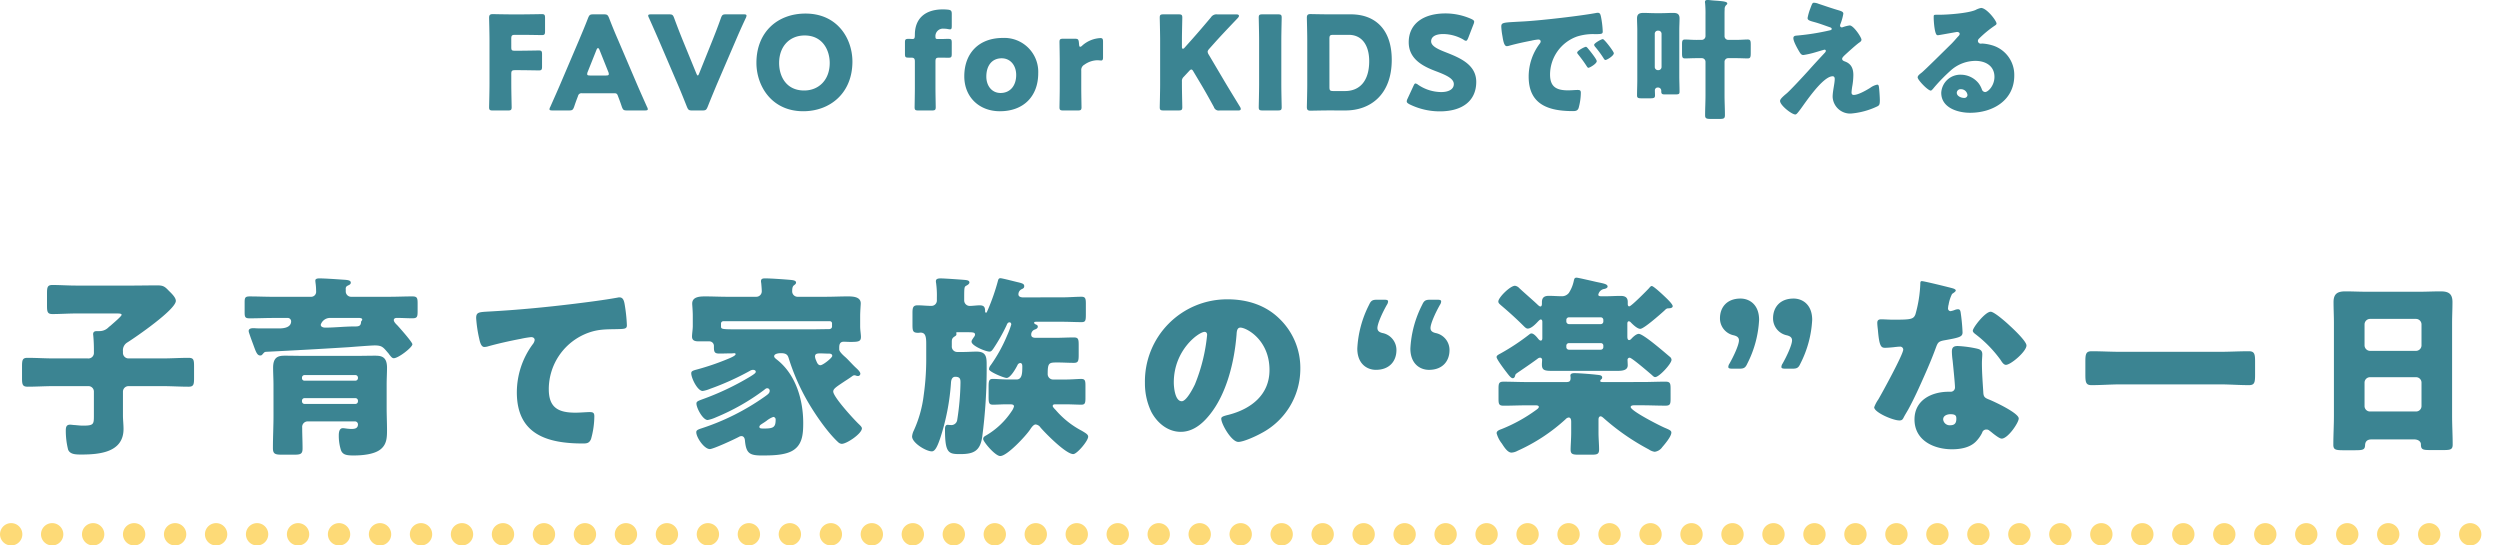 <svg xmlns="http://www.w3.org/2000/svg" width="671" height="146.4" viewBox="0 0 671 146.4">
  <g id="グループ_314" data-name="グループ 314" transform="translate(-303 -3717.6)">
    <path id="パス_539" data-name="パス 539" d="M8.225-9.52c0-.875.175-1.05,1.05-1.05h.91c1.645,0,5.18.07,5.425.07.735,0,.875-.21.875-1.015V-14.84c0-.8-.14-1.015-.875-1.015-.245,0-3.78.07-5.425.07H9.17c-.805,0-.945-.14-.945-.945V-19c0-.875.175-1.05,1.05-1.05H10.99c1.645,0,5.18.07,5.425.07.735,0,.875-.21.875-1.015v-3.6c0-.805-.14-1.015-.875-1.015-.245,0-3.78.07-5.425.07H8.19c-1.61,0-4.69-.07-4.935-.07-.735,0-.98.245-.98.98,0,.245.105,4.13.105,5.985v11.9c0,1.855-.105,5.88-.105,6.125,0,.735.21.875,1.015.875H7.315c.8,0,1.015-.14,1.015-.875,0-.245-.1-4.27-.1-6.125ZM35.84-4.375c.63,0,.805.14,1.015.735.245.665.525,1.33,1.05,2.905.315.84.49.98,1.4.98h4.76c.56,0,.805-.07.805-.35A1.5,1.5,0,0,0,44.66-.7c-1.3-2.905-1.995-4.48-2.66-6.02L36.855-18.76c-.63-1.435-1.47-3.43-2.38-5.81-.35-.84-.525-.98-1.435-.98H30.275c-.91,0-1.085.14-1.435.98-.91,2.38-1.75,4.305-2.415,5.915L21.28-6.58c-.6,1.4-1.3,2.975-2.59,5.88a1.5,1.5,0,0,0-.21.595c0,.28.245.35.805.35h4.41c.91,0,1.085-.14,1.4-.98.525-1.575.805-2.24,1.05-2.905a.918.918,0,0,1,1.015-.735Zm-4.725-11.69c.105-.28.245-.42.385-.42s.28.14.385.42l2.38,5.95a1.571,1.571,0,0,1,.14.595c0,.315-.245.385-.805.385H29.4c-.56,0-.8-.07-.8-.385a1.571,1.571,0,0,1,.14-.595Zm37.345-2.45c.63-1.47,1.365-3.185,2.73-6.09a1.772,1.772,0,0,0,.175-.6c0-.28-.245-.35-.805-.35H65.9c-.91,0-1.085.14-1.4.98-.98,2.765-1.645,4.41-2.24,5.915L58.66-9.7c-.14.35-.245.56-.385.56-.1,0-.245-.21-.385-.56L54.18-18.76c-.56-1.4-1.225-3.045-2.24-5.81-.315-.84-.49-.98-1.4-.98H45.78c-.56,0-.805.07-.805.35a1.5,1.5,0,0,0,.21.6c1.295,2.9,2.03,4.585,2.73,6.195l5.04,11.76c.665,1.54,1.47,3.535,2.415,5.915.35.84.525.98,1.435.98H59.5c.91,0,1.085-.14,1.435-.98.945-2.38,1.785-4.375,2.45-5.985ZM87.185-25.76c-7.42,0-13.16,4.9-13.16,13.23C74.025-6.44,78.015.455,86.59.455c7.14,0,13.2-4.8,13.2-13.335C99.785-18.935,95.865-25.76,87.185-25.76Zm-.21,5.88c4.8,0,6.72,3.92,6.72,7.385,0,4.585-2.975,7.385-6.86,7.385-4.83,0-6.72-3.815-6.72-7.385C80.115-16.905,82.88-19.88,86.975-19.88ZM122.15-.63c0-.315-.07-3.64-.07-5.075V-12.88c0-.875.175-1.05,1.05-1.05H124c.385,0,1.085.035,1.4.035.91,0,1.05-.14,1.05-1.05V-17.92c0-.91-.14-1.05-1.05-1.05-.56,0-1.015.035-1.4.035H122.57c-.35,0-.49-.14-.49-.525a2.011,2.011,0,0,1,2.24-2.24,5.538,5.538,0,0,1,1.12.105,3.64,3.64,0,0,0,.525.07c.42,0,.49-.245.49-.91v-3.22c0-.84-.21-1.05-1.015-1.155-.42-.035-.91-.07-1.33-.07-5.075,0-7.56,2.7-7.56,6.79,0,1.015-.14,1.155-.665,1.155-.28,0-.6-.035-.945-.035-.91,0-1.05.14-1.05,1.015v3.01c0,.875.14,1.015.98,1.015h.63c.805,0,1.05.21,1.05,1.05V-5.7c0,1.435-.07,4.83-.07,5.075,0,.735.21.875,1.015.875h3.64C121.94.245,122.15.105,122.15-.63Zm17.99-18.585c-6.405,0-10.325,4.095-10.325,10.29,0,5.565,3.99,9.38,9.555,9.38,6.335,0,10.29-3.99,10.29-10.22A9.1,9.1,0,0,0,140.14-19.215Zm-.28,5.46c2.31,0,3.885,1.89,3.885,4.48,0,2.835-1.575,4.83-4.2,4.83-2.31,0-3.815-1.89-3.815-4.41C135.73-11.69,137.165-13.755,139.86-13.755Zm21.35,3.29a1.609,1.609,0,0,1,.84-1.575,6.21,6.21,0,0,1,3.57-1.19c.21,0,.7.07.945.07.455,0,.49-.455.49-.84v-4.2c0-.735-.14-.98-.7-.98a7.9,7.9,0,0,0-4.865,1.995,1.031,1.031,0,0,1-.56.35c-.21,0-.28-.245-.315-.7l-.035-.42c-.1-.91-.245-1.05-1.155-1.05H156.38c-.805,0-1.015.14-1.015.875,0,.245.07,3.64.07,5.075V-5.7c0,1.435-.07,4.83-.07,5.075,0,.735.21.875,1.015.875h3.885c.805,0,1.015-.14,1.015-.875,0-.245-.07-3.64-.07-5.075Zm27.02,2.94a1.466,1.466,0,0,1,.455-1.225l1.435-1.54c.245-.28.455-.455.63-.455.21,0,.385.21.6.6l2.065,3.465c.91,1.54,1.715,2.94,3.4,6.02a1.34,1.34,0,0,0,1.54.91h5.04q.63,0,.63-.42a1.241,1.241,0,0,0-.21-.56c-2.625-4.3-3.57-5.845-4.515-7.455l-3.85-6.51a1.7,1.7,0,0,1-.315-.8c0-.28.175-.525.49-.875l1.47-1.645c1.54-1.715,2.73-2.975,6.125-6.545.245-.28.315-.42.315-.595,0-.245-.245-.385-.7-.385h-5.11a1.764,1.764,0,0,0-1.715.805c-2.415,2.87-3.57,4.2-4.935,5.74L188.93-16.59a.6.6,0,0,1-.455.28c-.14,0-.245-.175-.245-.525V-18.55c0-1.855.1-5.88.1-6.125,0-.735-.21-.875-1.015-.875h-4.025c-.8,0-1.015.14-1.015.875,0,.245.105,4.27.105,6.125V-6.755c0,1.855-.105,5.88-.105,6.125,0,.735.21.875,1.015.875h4.025c.8,0,1.015-.14,1.015-.875,0-.245-.1-4.27-.1-6.125ZM213.99.245c.805,0,1.015-.14,1.015-.875,0-.245-.1-4.27-.1-6.125V-18.55c0-1.855.1-5.88.1-6.125,0-.735-.21-.875-1.015-.875h-4.13c-.805,0-1.015.14-1.015.875,0,.245.1,4.27.1,6.125V-6.755c0,1.855-.1,5.88-.1,6.125,0,.735.21.875,1.015.875Zm18.165,0c6.685,0,12.39-4.27,12.39-13.58,0-8.295-4.55-12.215-10.99-12.215h-5.88c-1.61,0-4.69-.07-4.935-.07-.735,0-.98.245-.98.98,0,.245.105,4.13.105,5.985v12c0,1.855-.105,5.74-.105,5.985,0,.735.245.98.98.98.245,0,3.325-.07,4.935-.07ZM227.815-19c0-.875.175-1.05,1.05-1.05h4.13c3.675,0,5.5,2.94,5.5,7.07,0,5.355-2.59,8.015-6.475,8.015h-3.15c-.875,0-1.05-.175-1.05-1.05ZM259.14-15.33c-2.17-.84-4.025-1.68-4.025-2.975,0-1.05.875-1.96,3.29-1.96a11.146,11.146,0,0,1,5.39,1.5,1.349,1.349,0,0,0,.665.315c.245,0,.385-.245.6-.735l1.435-3.71a2.08,2.08,0,0,0,.175-.665c0-.315-.245-.49-.735-.735a17.016,17.016,0,0,0-6.965-1.5c-5.985,0-9.87,2.8-9.87,7.735,0,4.515,3.815,6.44,7.105,7.7,2.87,1.085,5,2,5,3.535,0,1.33-1.295,2.135-3.395,2.135a11.165,11.165,0,0,1-6.195-1.96,1.584,1.584,0,0,0-.7-.35c-.21,0-.35.245-.56.7L248.78-2.9a1.855,1.855,0,0,0-.21.7c0,.315.21.49.7.77A18.319,18.319,0,0,0,257.425.49c6.23,0,9.8-2.94,9.8-7.91C267.225-12.04,262.885-13.86,259.14-15.33Zm37.52-1.505c-.385,0-2.345,1.05-2.345,1.54a.6.6,0,0,0,.175.385c.77.98,1.47,1.89,2.135,2.9.455.7.525.805.7.805.35,0,2.24-1.085,2.24-1.785,0-.525-1.925-2.9-2.38-3.43C297.045-16.59,296.835-16.835,296.66-16.835Zm4.55-2.065c-.42,0-2.345,1.085-2.345,1.54a1.1,1.1,0,0,0,.28.525,27.25,27.25,0,0,1,2.24,3.045c.105.175.28.49.525.49.385,0,2.24-1.12,2.24-1.82C304.15-15.575,301.6-18.9,301.21-18.9Zm-26.95-.77c.175,1.085.42,2.66,1.155,2.66a2.364,2.364,0,0,0,.49-.07c1.82-.525,4.235-1.05,6.09-1.4a12.524,12.524,0,0,1,1.89-.315c.385,0,.63.21.63.525a.985.985,0,0,1-.21.525,14.676,14.676,0,0,0-3.01,8.925c0,7.56,5.425,9.24,11.9,9.24.735,0,1.225-.105,1.5-.805a15.857,15.857,0,0,0,.6-4.1c0-.665-.245-.77-.91-.77-.49,0-1.645.105-2.52.105-3.08,0-4.83-.91-4.83-4.235A10.875,10.875,0,0,1,294.28-19.6a14.271,14.271,0,0,1,5.005-.63c1.5-.035,1.89-.035,1.89-.7a24.492,24.492,0,0,0-.455-3.885c-.14-.665-.245-1.155-.875-1.155a1.313,1.313,0,0,0-.35.035c-4.27.805-14.42,1.96-18.83,2.24-.98.07-1.785.1-2.485.14-3.85.21-4.235.245-4.235,1.33A19.024,19.024,0,0,0,274.26-19.67ZM310.45-8.015c0,1.435-.07,2.835-.07,4.235,0,.7.385.77,1.26.77H313.7c1.19,0,1.505-.07,1.505-.8,0-.455-.035-.91-.035-1.365a.739.739,0,0,1,.735-.735h.14a.852.852,0,0,1,.84.84v.245c0,.7.35.77,1.015.77h2.59c1.12,0,1.3-.07,1.3-.77,0-1.4-.07-2.8-.07-4.2V-21.385c0-1.015.07-2.03.07-3.08,0-1.365-.875-1.47-1.785-1.47-1.015,0-1.995.07-2.975.07h-1.89c-1.015,0-2.03-.07-3.01-.07-1.12,0-1.75.28-1.75,1.47,0,1.05.07,2.065.07,3.08Zm4.69-12.32a.829.829,0,0,1,.84-.84h.14a.852.852,0,0,1,.84.84v8.925a.852.852,0,0,1-.84.84h-.14a.852.852,0,0,1-.84-.84Zm11.2,1.645c-1.19,0-2.275-.105-3.08-.105-.735,0-.805.385-.805,1.365v2.24c0,1.085.07,1.47.805,1.47.8,0,1.89-.07,3.08-.07h1.435a.978.978,0,0,1,.98.98v8.96c0,1.785-.105,3.6-.105,5.425,0,.84.42.945,1.505.945h2.38c1.085,0,1.435-.105,1.435-1.015,0-1.785-.105-3.57-.105-5.355v-8.96a.978.978,0,0,1,.98-.98h2.17c1.19,0,2.275.07,3.045.07s.84-.385.84-1.505V-17.4c0-1.015-.07-1.4-.84-1.4s-1.855.105-3.045.105h-2.17a1,1,0,0,1-.98-.98v-5.845c0-.56,0-.875.035-1.365a1.453,1.453,0,0,1,.315-1.05c.21-.21.385-.315.385-.525,0-.49-1.015-.595-2.66-.735-.525-.035-1.12-.07-1.75-.14a8,8,0,0,0-.875-.07c-.385,0-.7.1-.7.525a1.191,1.191,0,0,0,.035.35,29.234,29.234,0,0,1,.105,3.22v5.635a1.027,1.027,0,0,1-.98.98Zm39.305-3.43a.836.836,0,0,1-.315.07.463.463,0,0,1-.455-.455,1.208,1.208,0,0,1,.105-.455,13.609,13.609,0,0,0,.77-2.765c0-.56-.56-.7-1.855-1.085-1.61-.49-3.22-1.05-4.8-1.575a3.68,3.68,0,0,0-1.19-.28c-.42,0-.49.105-1.015,1.54a13.991,13.991,0,0,0-.735,2.555c0,.63.63.77,2.03,1.155,1.365.385,2.625.875,3.955,1.33.315.1.49.21.49.455s-.245.315-.56.385a63.818,63.818,0,0,1-8.855,1.4c-.525.035-.875.175-.875.7,0,.875,1.155,2.905,1.715,3.815.35.56.63.7.98.7a23.47,23.47,0,0,0,3.22-.735c.35-.1,2.31-.7,2.45-.7a.323.323,0,0,1,.35.315c0,.245-.28.525-.455.7-1.4,1.505-2.8,3.01-4.165,4.55-1.575,1.75-5.005,5.425-5.88,6.16-1.365,1.12-1.785,1.645-1.785,2.03,0,1.19,3.15,3.64,4.1,3.64.315,0,.665-.49,1.26-1.26.945-1.19,5.985-9,8.75-9,.42,0,.56.35.56.7,0,1.26-.56,3.255-.56,4.83a4.711,4.711,0,0,0,4.865,4.48A20.454,20.454,0,0,0,374.85-.84c.56-.28.7-.49.7-1.715,0-.665-.14-2.835-.245-3.5-.035-.28-.1-.63-.455-.63a4.794,4.794,0,0,0-1.855.84,3.224,3.224,0,0,1-.28.175c-.98.6-3.01,1.75-4.165,1.75-.455,0-.6-.28-.6-.7a18.654,18.654,0,0,1,.245-1.89,17.988,17.988,0,0,0,.245-2.73c0-1.715-.525-3.01-2.205-3.64-.56-.21-.8-.35-.8-.77,0-.245.315-.6.84-1.085.875-.8,2.765-2.52,3.675-3.185.315-.21.665-.42.665-.84,0-.63-2.135-3.815-3.15-3.815A9.171,9.171,0,0,0,365.645-22.12Zm37.065-5.145a5.426,5.426,0,0,0-1.505.56c-1.995.84-7,1.225-9.275,1.26h-.805c-1.015,0-1.12,0-1.12.525v.35c0,.665.21,4.62,1.015,4.62a1.7,1.7,0,0,0,.42-.035c.91-.14,4.725-.84,4.83-.84.14,0,.7.07.7.49,0,.35-.245.56-.49.8-.6.665-1.12,1.3-1.785,1.96-1.225,1.19-7.035,6.965-7.91,7.665-.735.56-1.085.875-1.085,1.295,0,.665,2.73,3.535,3.535,3.535.14,0,.42-.245.91-.875a46.506,46.506,0,0,1,4.3-4.41,10,10,0,0,1,6.755-2.695c2.7,0,5.11,1.33,5.11,4.305,0,2.31-1.68,4.06-2.52,4.06a.977.977,0,0,1-.84-.665,6.087,6.087,0,0,0-.945-1.75,6.171,6.171,0,0,0-4.725-2.24,5.123,5.123,0,0,0-5.25,4.865c0,4.025,4.445,5.355,7.735,5.355,6.09,0,11.865-3.325,11.865-10.01a8.253,8.253,0,0,0-6.125-8.155,11.6,11.6,0,0,0-2.45-.42c-.14,0-.28.035-.385.035a.779.779,0,0,1-.805-.735.916.916,0,0,1,.315-.63,29.646,29.646,0,0,1,4.305-3.535c.175-.105.385-.28.385-.49C406.875-23.835,404.215-27.265,402.71-27.265Zm-3.64,23.38a.825.825,0,0,1-.875.77c-.8,0-1.995-.455-1.995-1.4a1.007,1.007,0,0,1,1.12-.945A1.743,1.743,0,0,1,399.07-3.885Z" transform="translate(432 3747)" fill="#3b8492"/>
    <path id="パス_538" data-name="パス 538" d="M30-24.128a2.449,2.449,0,0,1,1.144-2.34c2.236-1.4,13.052-8.84,13.052-11.18,0-.936-1.248-2.08-1.872-2.7-1.092-1.144-1.508-1.456-3.12-1.456-2.34,0-4.628.052-6.968.052H17.472c-2.184,0-4.368-.156-6.4-.156-1.352,0-1.456.624-1.456,2.34v3.12c0,1.716.1,2.34,1.456,2.34,2.132,0,4.264-.156,6.4-.156h10.66c.832,0,1.508,0,1.508.364s-1.924,1.976-2.912,2.86c-.26.208-.468.364-.572.468a3.393,3.393,0,0,1-2.548,1.04h-.52c-.572,0-1.092.1-1.092.832,0,.156.052.364.052.52.1,1.092.156,2.444.156,3.536v.884A1.478,1.478,0,0,1,20.54-22.2h-9.1c-2.34,0-4.732-.156-7.072-.156-1.352,0-1.456.624-1.456,2.34V-17c0,1.768.1,2.392,1.508,2.392,2.34,0,4.68-.156,7.02-.156h9.308A1.453,1.453,0,0,1,22.2-13.312v6.344c0,2.444,0,2.808-2.964,2.808-.676,0-1.508-.1-2.184-.156-.312,0-.884-.1-1.248-.1-1.04,0-1.144.728-1.144,1.612a20.725,20.725,0,0,0,.624,5.1c.52,1.248,1.976,1.3,3.484,1.3,4.836,0,11.388-.52,11.388-6.864,0-1.2-.156-2.444-.156-3.64v-6.4a1.488,1.488,0,0,1,1.456-1.456h9.152c2.34,0,4.68.156,7.02.156,1.352,0,1.456-.624,1.456-2.34v-3.12c0-1.716-.1-2.288-1.456-2.288-2.34,0-4.68.156-7.02.156H31.46A1.488,1.488,0,0,1,30-23.66Zm36.244-6.136c-.416,0-.832-.052-1.2-.052-.728,0-1.3.156-1.3.78a2.742,2.742,0,0,0,.156.624c.364,1.092.728,2.08,1.04,2.912.728,1.976,1.04,3.016,1.924,3.016.312,0,.468-.156.676-.416.416-.468.468-.52.832-.572q11.154-.546,22.308-1.248c1.248-.1,6.032-.468,6.864-.468,1.976,0,2.288.468,3.536,1.924a2.857,2.857,0,0,1,.364.468c.572.728.832,1.04,1.248,1.04,1.248,0,4.992-2.912,4.992-3.744,0-.572-3.432-4.42-4-5.044-.364-.364-.988-.936-.988-1.456,0-.416.416-.572.78-.572,1.4,0,2.808.1,4.212.1,1.3,0,1.4-.416,1.4-1.924V-36.92c0-1.456-.1-1.924-1.4-1.924-2.132,0-4.212.1-6.344.1H91.312A1.447,1.447,0,0,1,89.8-40.092v-.728a.834.834,0,0,1,.468-.884c.416-.208.884-.364.884-.832,0-.78-1.248-.728-2.548-.832-1.4-.1-4.576-.312-5.876-.312-.416,0-1.092.052-1.092.572,0,.572.208,1.2.208,2.86a1.341,1.341,0,0,1-1.4,1.508H70.356c-2.132,0-4.212-.1-6.344-.1-1.248,0-1.352.364-1.352,1.664v2.5c0,1.352.1,1.716,1.352,1.716,2.132,0,4.212-.1,6.344-.1H74.1a.921.921,0,0,1,1.04.884c0,1.716-2.028,1.924-3.224,1.924Zm27.04-2.808c.312,0,.936.052.936.416,0,.312-.312.416-.312.676-.052,1.04-.572,1.2-1.56,1.2h-.26c-2.6,0-5.2.312-7.8.312-.468,0-1.2-.156-1.2-.78a2.619,2.619,0,0,1,2.444-1.82ZM70.408-6.864c0,2.912-.156,5.824-.156,8.736,0,1.612.624,1.768,2.548,1.768h3.068c1.768,0,2.34-.156,2.34-1.664,0-1.872-.1-3.744-.1-5.616A1.484,1.484,0,0,1,79.56-5.3H92.248a.81.81,0,0,1,.832.78c0,1.092-.832,1.248-1.716,1.248-1.092,0-1.872-.208-2.34-.208-.988,0-1.092,1.2-1.092,1.924A12.759,12.759,0,0,0,88.5,2.392c.468,1.3,1.56,1.456,3.432,1.456,2.184,0,5.512-.26,7.228-1.664,1.612-1.3,1.716-3.068,1.716-5.044,0-2.028-.1-4.056-.1-6.084V-15.08c0-1.716.1-3.276.1-4.628,0-2.912-1.456-3.224-3.172-3.224-1.768,0-3.588.052-5.408.052H78.884c-1.82,0-3.64-.052-5.46-.052s-3.12.416-3.12,3.224c0,1.56.1,3.068.1,4.628Zm8.32-9.36a.655.655,0,0,1-.676-.676v-.156a.688.688,0,0,1,.676-.676H92.4a.688.688,0,0,1,.676.676v.156a.688.688,0,0,1-.676.676ZM92.4-11.544a.688.688,0,0,1,.676.676v.208a.688.688,0,0,1-.676.676H78.728a.688.688,0,0,1-.676-.676v-.208a.688.688,0,0,1,.676-.676Zm34.58-13.728a4.014,4.014,0,0,0,.78-.1c2.7-.78,6.24-1.56,9-2.08a24.193,24.193,0,0,1,2.808-.468c.572,0,.936.312.936.78a2.308,2.308,0,0,1-.52,1.144,21.791,21.791,0,0,0-4.264,12.9c0,11.232,8.06,13.728,17.732,13.728,1.092,0,1.716-.1,2.184-1.2a22.917,22.917,0,0,0,.884-6.084c0-.988-.364-1.144-1.3-1.144-.78,0-2.444.156-3.8.156-4.576,0-7.124-1.352-7.124-6.292A16.11,16.11,0,0,1,155.012-29.12c2.652-.936,4.732-.884,7.488-.936,2.132-.052,2.756-.052,2.756-1.04a43.513,43.513,0,0,0-.624-5.772c-.156-.832-.416-1.716-1.352-1.716a1.44,1.44,0,0,0-.468.052c-3.744.676-7.9,1.2-11.648,1.664-7.644.936-15.236,1.664-22.88,2.08-2.756.156-3.484.156-3.484,1.768a35.115,35.115,0,0,0,.832,5.564C125.788-26.728,126.1-25.272,126.984-25.272Zm69-4.732c-5.46,0-5.46,0-5.46-.884v-.728a.624.624,0,0,1,.624-.572h28.6a.577.577,0,0,1,.572.572v.832c0,.52-.416.728-.884.728h-.312c-1.456,0-2.86.052-4.316.052ZM202.02-3.38c-.884,0-1.2-.052-1.2-.468,0-.26.26-.52.52-.676.468-.312.988-.624,1.4-.936a6.392,6.392,0,0,1,1.82-1.04.679.679,0,0,1,.624.676C205.192-3.692,204.568-3.38,202.02-3.38ZM219.336-23.5c.468,0,1.04.052,1.04.624,0,.52-2.5,2.5-3.172,2.5s-.936-.728-1.144-1.248a3.278,3.278,0,0,1-.312-1.04c0-.832.572-.884,1.508-.884.624,0,1.3.052,1.924.052Zm3.9,7.748c.676-.468,1.56-.988,2.548-1.716a.924.924,0,0,1,.52-.208,1.2,1.2,0,0,1,.468.1,1.572,1.572,0,0,0,.52.1.632.632,0,0,0,.624-.624c0-.364-.416-.884-1.04-1.456-1.092-.988-2.184-2.288-3.016-3.016-.728-.624-1.612-1.508-1.612-2.028v-.468c0-.728.1-1.612,1.2-1.612.572,0,1.144.052,1.768.052,2.184,0,2.86-.1,2.86-1.352,0-.676-.208-1.82-.208-2.808v-2.7c0-1.4.156-3.068.156-3.484,0-1.82-2.184-1.872-3.484-1.872-2.028,0-4,.1-6.032.1h-7.488a1.462,1.462,0,0,1-1.4-1.352c0-.78.052-1.4.468-1.716.364-.26.572-.468.572-.728,0-.364-.26-.624-1.4-.728-1.664-.156-5.46-.416-6.864-.416-.572,0-1.144.052-1.144.728a1.44,1.44,0,0,0,.052.468c.052.468.156,1.768.156,2.236a1.466,1.466,0,0,1-1.456,1.508h-7.7c-2.028,0-4-.1-6.032-.1-1.352,0-3.484.052-3.484,1.924,0,.52.156,1.768.156,3.432v2.6c0,.884-.208,2.08-.208,2.808,0,1.2.936,1.3,1.872,1.3h2.808a1.221,1.221,0,0,1,1.2,1.248v.416c0,1.4.364,1.612,1.56,1.612,1.04,0,2.08-.052,3.12-.052h.156c.364,0,.468-.052.624-.052.208,0,.364.1.364.26,0,.312-.728.728-1.872,1.2a68.119,68.119,0,0,1-8.476,2.912c-1.2.312-1.56.468-1.56,1.04,0,1.248,1.664,4.732,3.068,4.732a8.26,8.26,0,0,0,1.976-.572,71.985,71.985,0,0,0,10.712-4.836,1.571,1.571,0,0,1,.832-.26c.364,0,.728.156.728.52,0,.312-.416.624-1.508,1.3A72.4,72.4,0,0,1,185.38-11.18c-1.092.416-1.456.572-1.456,1.092,0,1.2,1.716,4.42,3.016,4.42a9.62,9.62,0,0,0,2.236-.728,59.176,59.176,0,0,0,12.9-7.332c.364-.312.572-.468.832-.468a.655.655,0,0,1,.676.676c0,.624-.416.936-1.456,1.664a63.429,63.429,0,0,1-17,8.476c-.936.312-1.248.52-1.248.988,0,1.4,2.132,4.524,3.64,4.524.936,0,6.656-2.652,7.8-3.276a1.475,1.475,0,0,1,.676-.208c.624,0,.884.572.936,1.092.312,3.38,1.092,4.108,4.42,4.108,2.5,0,5.772,0,8.008-1.092,3.016-1.508,3.224-4.576,3.224-7.644,0-5.98-1.872-12.9-7.02-16.952-.468-.364-.78-.624-.78-.936,0-.728,1.3-.832,1.82-.832,1.664,0,1.872.676,2.132,1.508A57.25,57.25,0,0,0,213.1-11.856c2.028,3.744,5.772,9.308,8.892,12.168a1.549,1.549,0,0,0,.936.416c1.352,0,5.408-2.756,5.408-4.16,0-.364-.52-.832-.728-1.04-1.3-1.2-6.968-7.384-6.968-8.84C220.636-14.04,221.468-14.56,223.236-15.756Zm48.2-22.828c-.52-.052-1.092-.208-1.092-.832a1.517,1.517,0,0,1,.832-1.352c.468-.208.728-.364.728-.832,0-.624-.52-.78-1.872-1.092-.676-.156-4.056-1.04-4.524-1.04-.364,0-.52.208-.624.572a56.938,56.938,0,0,1-2.808,8.06c-.156.312-.208.624-.416.624-.26,0-.26-.312-.26-.468,0-1.092-.364-1.508-1.456-1.508-.884,0-1.768.156-2.7.156a1.478,1.478,0,0,1-1.456-1.56v-.676c0-2.86.052-2.912.624-3.224.312-.156.78-.468.78-.832,0-.572-.728-.624-1.144-.676-1.092-.1-5.616-.416-6.552-.416-.572,0-1.3.052-1.3.728a1.951,1.951,0,0,0,.052.52,24.846,24.846,0,0,1,.208,3.952v.624A1.449,1.449,0,0,1,247-36.3c-1.2,0-2.6-.156-3.692-.156-1.3,0-1.4.676-1.4,2.184v2.912c0,1.82.1,2.288,1.56,2.288.208,0,.416-.052.624-.052,1.352,0,1.508,1.2,1.508,3.068v4.42a69.421,69.421,0,0,1-.676,9.308,31.956,31.956,0,0,1-2.652,9.464,4.424,4.424,0,0,0-.468,1.612c0,1.716,3.744,4,5.3,4,.832,0,1.456-1.2,2.236-3.484a61.044,61.044,0,0,0,2.912-15.028c.052-.728.312-1.508,1.144-1.508,1.4,0,1.4.78,1.4,1.612a69.859,69.859,0,0,1-.884,9.984,1.576,1.576,0,0,1-1.768,1.352c-.416,0-.572-.052-.78-.052-.676,0-.728.676-.728,1.2,0,6.4.936,6.656,4.056,6.656,3.432,0,5.356-.676,5.928-4.576a140.293,140.293,0,0,0,1.2-19.292c0-2.08-.052-3.64-2.7-3.64-1.2,0-2.392.1-3.588.1h-1.612a1.449,1.449,0,0,1-1.456-1.56v-.936c0-.78,0-1.144.676-1.612.312-.208.572-.312.572-.728a2.252,2.252,0,0,0-.052-.26c0-.208.1-.208.312-.208H256.1c2.08,0,2.6,0,2.6.676a1.1,1.1,0,0,1-.26.572c-.572.832-.676.988-.676,1.3,0,1.092,3.8,2.652,4.784,2.652.416,0,.624-.156,1.092-.832a47.707,47.707,0,0,0,3.484-6.136c.156-.364.312-.884.832-.884.312,0,.468.26.468.572a22.993,22.993,0,0,1-1.092,2.912,40.754,40.754,0,0,1-4.42,8.008,1.86,1.86,0,0,0-.468,1.092c0,.676,4,2.34,4.732,2.34,1.04,0,2.444-2.5,2.912-3.432a.9.9,0,0,1,.728-.572c.52,0,.572.52.572.936,0,1.768-.052,3.484-1.56,3.484h-1.976c-1.768,0-3.328-.156-4.368-.156s-1.144.572-1.144,2.132v2.652c0,1.612.1,2.132,1.144,2.132,1.2,0,2.392-.1,3.588-.1h.884c.676,0,1.2.052,1.2.572a4.086,4.086,0,0,1-.676,1.352,20.77,20.77,0,0,1-6.76,6.4c-.468.26-.832.468-.832.988C260.884.156,264.108,4,265.46,4c1.872,0,6.864-5.408,7.956-7.02.312-.468.936-1.456,1.56-1.456a1.8,1.8,0,0,1,1.3.832c1.4,1.612,6.812,7.124,8.788,7.124.988,0,4-3.536,4-4.68,0-.572-.624-.936-1.768-1.612a23.683,23.683,0,0,1-6.968-5.564c-.208-.208-.78-.78-.78-1.04,0-.468.468-.468.78-.468h2.548c1.56,0,3.276.1,4.368.1.988,0,1.092-.468,1.092-1.872V-14.82c0-1.4-.1-1.872-1.144-1.872-.988,0-2.548.156-4.316.156H279.6a1.457,1.457,0,0,1-1.4-1.508c0-3.016.364-3.068,2.6-3.068,1.508,0,2.964.1,4.42.1,1.2,0,1.3-.52,1.3-2.236v-2.5c0-1.612-.1-2.08-1.3-2.08-1.664,0-3.328.1-4.992.1h-5.2c-.572,0-1.248-.1-1.248-.832a1.406,1.406,0,0,1,.988-1.4c.416-.156.78-.364.78-.78a.547.547,0,0,0-.416-.52c-.26-.1-.572-.312-.572-.468,0-.312.208-.312.78-.312H282.2c1.664,0,3.38.1,5.1.1,1.04,0,1.144-.416,1.144-2.028v-2.912c0-1.3-.1-1.872-1.144-1.872-1.56,0-3.328.156-5.1.156Zm55.016.52A22.032,22.032,0,0,0,304.3-15.652a17.6,17.6,0,0,0,1.716,7.8c1.56,2.964,4.42,5.356,7.9,5.356,3.12,0,5.616-1.976,7.54-4.316,4.784-5.72,6.864-14.56,7.436-21.788.052-.936.156-1.872,1.04-1.872,1.56,0,7.8,3.224,7.8,11.388,0,6.656-4.94,10.452-10.972,12.012-1.508.364-1.976.572-1.976,1.04,0,1.456,2.756,6.24,4.576,6.24,1.456,0,4.888-1.612,6.188-2.34A19.488,19.488,0,0,0,346.008-19.4,18.3,18.3,0,0,0,340.5-32.76C336.752-36.5,331.76-38.064,326.456-38.064Zm-6.136,8.736c.468,0,.676.364.676.78a47,47,0,0,1-3.276,13.312c-.52,1.092-2.288,4.524-3.536,4.524-1.82,0-2.132-3.8-2.132-5.044C312.052-24.544,318.812-29.328,320.32-29.328Zm61.984.312c-.78-.208-1.352-.52-1.352-1.352,0-1.144,1.3-4.056,2.548-6.24a1.751,1.751,0,0,0,.312-.884c0-.364-.312-.468-1.092-.468H380.9c-1.248,0-1.664.208-2.184,1.352a28.973,28.973,0,0,0-3.172,11.752c0,4.16,2.652,5.72,4.992,5.72,3.64,0,5.512-2.34,5.512-5.3A4.632,4.632,0,0,0,382.3-29.016Zm-14.248,0c-.78-.208-1.352-.52-1.352-1.352,0-1.144,1.3-4.056,2.548-6.24a1.751,1.751,0,0,0,.312-.884c0-.364-.312-.468-1.092-.468h-1.82c-1.248,0-1.664.208-2.184,1.352A28.973,28.973,0,0,0,361.3-24.856c0,4.16,2.652,5.72,4.992,5.72,3.64,0,5.512-2.34,5.512-5.3A4.632,4.632,0,0,0,368.056-29.016ZM419.38-42.9a9.356,9.356,0,0,1-1.3,3.12,2.344,2.344,0,0,1-2.028.884c-1.092,0-2.184-.1-3.328-.1-1.2,0-1.872.416-1.872,1.716v.416c0,.26-.052.728-.416.728-.26,0-.728-.468-.884-.624-1.56-1.456-3.224-2.86-4.784-4.316a1.944,1.944,0,0,0-1.144-.624c-1.3,0-4.472,3.172-4.472,4.212,0,.416.26.624.728,1.04,2.028,1.716,4.056,3.536,5.98,5.46.468.468.78.78,1.2.78.936,0,2.132-1.248,2.756-1.924.26-.26.52-.52.728-.52.312,0,.416.312.416.624v4.368c0,.364-.1.676-.416.676-.26,0-.52-.26-.728-.52-.364-.468-1.144-1.4-1.768-1.4-.1,0-.26,0-.572.26a59.782,59.782,0,0,1-7.7,5.1c-.676.364-1.092.572-1.092.988,0,.572,2.08,3.328,2.652,4.056.52.676,1.2,1.612,1.664,1.612.364,0,.572-.26.676-.728s.26-.468,1.976-1.664c1.3-.884,2.652-1.82,4-2.808a1.161,1.161,0,0,1,.676-.312.561.561,0,0,1,.572.624c0,.312-.052.78-.052,1.2,0,1.56.728,1.716,2.756,1.716h17.524c1.352,0,2.756-.156,2.756-1.508,0-.364-.052-1.2-.052-1.4a.561.561,0,0,1,.572-.624c.572,0,5.148,3.952,5.824,4.524.468.416.676.676,1.04.676,1.04,0,4.368-3.588,4.368-4.628a1.07,1.07,0,0,0-.468-.832c-1.248-1.04-7.072-6.136-8.32-6.136-.624,0-1.456.728-1.976,1.3-.208.208-.364.364-.624.364-.416,0-.468-.572-.468-.936v-3.484c0-.312.1-.624.416-.624a.792.792,0,0,1,.52.312c.572.572,1.716,1.716,2.548,1.716.936,0,5.3-3.848,6.448-4.888.468-.468.624-.624,1.2-.624.364,0,1.04-.1,1.04-.572,0-.364-.624-1.092-1.508-1.976-1.716-1.664-3.692-3.432-4.108-3.432-.26,0-.468.26-.78.624-.468.52-4.732,4.836-5.252,4.836-.364,0-.416-.364-.416-.676v-.52c0-1.3-.832-1.612-1.924-1.612-1.352,0-2.7.1-4.108.1h-1.04c-.624,0-.832-.156-.832-.416a1.915,1.915,0,0,1,1.664-1.56c.416-.1.832-.312.832-.624,0-.676-1.04-.832-3.016-1.248-.676-.156-4.94-1.144-5.252-1.144C419.588-43.888,419.536-43.576,419.38-42.9Zm-1.3,11.492a.727.727,0,0,1-.676-.676v-.468a.688.688,0,0,1,.676-.676h8.58a.688.688,0,0,1,.676.676v.468a.688.688,0,0,1-.676.676Zm8.58,5.1a.655.655,0,0,1,.676.676v.416a.688.688,0,0,1-.676.676h-8.58a.688.688,0,0,1-.676-.676v-.416a.688.688,0,0,1,.676-.676Zm.676,10.452c-.624,0-.832-.052-.832-.312a.622.622,0,0,1,.26-.416.546.546,0,0,0,.26-.468c0-.676-.728-.676-1.612-.78-1.3-.156-4.628-.416-5.876-.416-.416,0-1.04.1-1.04.624,0,.208.052.416.052.624,0,.832-.208,1.144-1.144,1.144H406.848c-2.08,0-4.212-.1-6.292-.1-1.248,0-1.352.468-1.352,1.872v2.7c0,1.4.1,1.872,1.352,1.872,2.08,0,4.212-.1,6.292-.1h2.288c.52,0,.884.1.884.416s-.364.572-.728.832a42.134,42.134,0,0,1-9.2,5.1c-.728.26-1.4.52-1.4,1.144a7.67,7.67,0,0,0,1.4,2.756c.676,1.04,1.56,2.444,2.6,2.444A3.8,3.8,0,0,0,404.3,2.6a48.4,48.4,0,0,0,12.9-8.476,1.351,1.351,0,0,1,.832-.468c.52,0,.676.52.676,1.144v2.912c0,1.664-.156,3.536-.156,4.576,0,1.2.572,1.352,2.132,1.352h3.484c1.508,0,2.028-.156,2.028-1.4,0-1.4-.156-2.964-.156-4.524V-5.772c0-.572.208-.884.572-.884.312,0,.676.364,1.092.728a61.619,61.619,0,0,0,11.856,8.164,3.656,3.656,0,0,0,1.56.624,2.915,2.915,0,0,0,2.028-1.248c.676-.78,2.444-2.86,2.444-3.9,0-.468-.312-.676-1.664-1.248-1.3-.52-9.256-4.576-9.256-5.616,0-.312.364-.468.884-.468h2.132c2.132,0,4.212.1,6.344.1,1.248,0,1.352-.468,1.352-1.872V-14.04c0-1.456-.1-1.924-1.4-1.924-2.08,0-4.16.1-6.292.1Zm36.452-3.588c1.248,0,1.664-.208,2.184-1.352a28.973,28.973,0,0,0,3.172-11.752c0-4.16-2.652-5.72-4.992-5.72-3.64,0-5.512,2.34-5.512,5.3a4.632,4.632,0,0,0,3.744,4.576c.78.208,1.352.52,1.352,1.352,0,1.144-1.3,4.056-2.548,6.24a1.751,1.751,0,0,0-.312.884c0,.364.312.468,1.092.468Zm14.248,0c1.248,0,1.664-.208,2.184-1.352a28.973,28.973,0,0,0,3.172-11.752c0-4.16-2.652-5.72-4.992-5.72-3.64,0-5.512,2.34-5.512,5.3a4.632,4.632,0,0,0,3.744,4.576c.78.208,1.352.52,1.352,1.352,0,1.144-1.3,4.056-2.548,6.24a1.751,1.751,0,0,0-.312.884c0,.364.312.468,1.092.468Zm34.736-23.5c-.364,0-.364.416-.364.832a34.679,34.679,0,0,1-1.3,8.06c-.52,1.352-1.2,1.456-5.928,1.456-1.144,0-2.392-.1-3.276-.1-.624,0-1.04.208-1.04.936,0,.468.1,1.4.156,1.82.364,4.42.832,4.888,1.924,4.888.624,0,1.716-.1,2.288-.156.364-.052,1.4-.156,1.716-.156a.821.821,0,0,1,.884.78c0,1.3-5.668,11.648-6.708,13.416a9.023,9.023,0,0,0-1.092,2.08c0,1.352,4.992,3.536,6.76,3.536.676,0,.884-.26,1.144-.78.312-.624.832-1.456,1.248-2.184,1.612-2.964,3.016-6.084,4.368-9.152,1.04-2.34,2.028-4.68,2.912-7.072.624-1.664.676-2.028,2.5-2.34,4.056-.728,4.784-.936,4.784-2.132a50.312,50.312,0,0,0-.52-5.408c-.1-.52-.26-.78-.728-.78a2.733,2.733,0,0,0-.884.208,5.413,5.413,0,0,1-1.144.312.729.729,0,0,1-.624-.728c0-.208.052-.416.052-.572a2.339,2.339,0,0,1,.1-.416,10.026,10.026,0,0,1,.936-2.912c.624-.416.988-.676.988-.936,0-.312-.572-.52-1.2-.676C519.688-41.392,513.448-42.952,512.772-42.952Zm18.512,8.216c-1.456,0-4.784,4.264-4.784,5.1,0,.416.52.78.936,1.092a33.081,33.081,0,0,1,6.5,6.708c.364.572.832,1.352,1.456,1.352,1.3,0,5.512-3.588,5.512-5.2,0-1.092-3.276-4.212-4.472-5.3C535.6-31.772,532.272-34.736,531.284-34.736Zm-8.84,9.2c-1.144,0-1.56.416-1.56,1.508a19.372,19.372,0,0,0,.208,2.444c.156,1.56.624,6.188.624,7.072a1.148,1.148,0,0,1-1.248,1.248h-.416c-4.628,0-9.2,2.236-9.2,7.436,0,5.616,5.148,8.008,10.088,8.008,2.184,0,4.68-.416,6.292-1.976A9.182,9.182,0,0,0,529-2.236a1.153,1.153,0,0,1,1.144-.884,1.181,1.181,0,0,1,.832.312c.364.26.676.52.988.78,1.144.884,1.872,1.352,2.288,1.352,1.664,0,4.576-4.264,4.576-5.408,0-1.456-6.552-4.524-8.008-5.1-1.2-.468-1.456-.78-1.508-2.028-.156-2.548-.364-5.1-.364-7.7,0-.936.1-1.872.1-2.392,0-.936-.468-1.3-1.352-1.508A30.38,30.38,0,0,0,522.444-25.532Zm-1.924,18.3c1.508,0,1.56.572,1.56,1.248,0,1.092-.416,1.716-1.612,1.716a1.754,1.754,0,0,1-1.924-1.56C518.544-6.864,519.636-7.228,520.52-7.228Zm45.708-16.744c-2.652,0-5.252-.156-7.852-.156-1.508,0-1.664.78-1.664,2.756v3.536c0,2.08.156,2.808,1.664,2.808,2.652,0,5.252-.208,7.852-.208h26.52c2.6,0,5.252.208,7.852.208,1.508,0,1.664-.676,1.664-2.808v-3.536c0-1.976-.156-2.756-1.664-2.756-2.6,0-5.252.156-7.852.156Zm65.416,8.32A1.466,1.466,0,0,1,633.1-17.16h12.376a1.453,1.453,0,0,1,1.456,1.456v6.292a1.453,1.453,0,0,1-1.456,1.456H633.1a1.453,1.453,0,0,1-1.456-1.456Zm0-15.7a1.488,1.488,0,0,1,1.456-1.456h12.376a1.488,1.488,0,0,1,1.456,1.456v5.668a1.488,1.488,0,0,1-1.456,1.456H633.1a1.5,1.5,0,0,1-1.456-1.508ZM644.9-.468c1.352,0,1.872.728,1.872,1.3,0,1.4.468,1.56,2.392,1.56h3.848c1.664,0,2.288-.156,2.288-1.456,0-2.6-.156-5.148-.156-7.748v-24.96c0-1.82.1-3.692.1-5.564,0-2.392-1.248-2.86-3.224-2.86-1.924,0-3.8.1-5.668.1H632.216c-1.924,0-3.8-.1-5.72-.1-2.08,0-3.172.624-3.172,2.86,0,1.872.1,3.744.1,5.564v24.96c0,2.6-.156,5.2-.156,7.8,0,1.352.676,1.456,2.808,1.456h2.7c2.392,0,2.964-.052,3.016-1.4.052-1.092.728-1.508,1.716-1.508Z" transform="translate(306 3836)" fill="#3b8492"/>
    <line id="線_45" data-name="線 45" x2="665" transform="translate(306 3861)" fill="none" stroke="#fdda77" stroke-linecap="round" stroke-width="6" stroke-dasharray="0 11"/>
  </g>
</svg>
